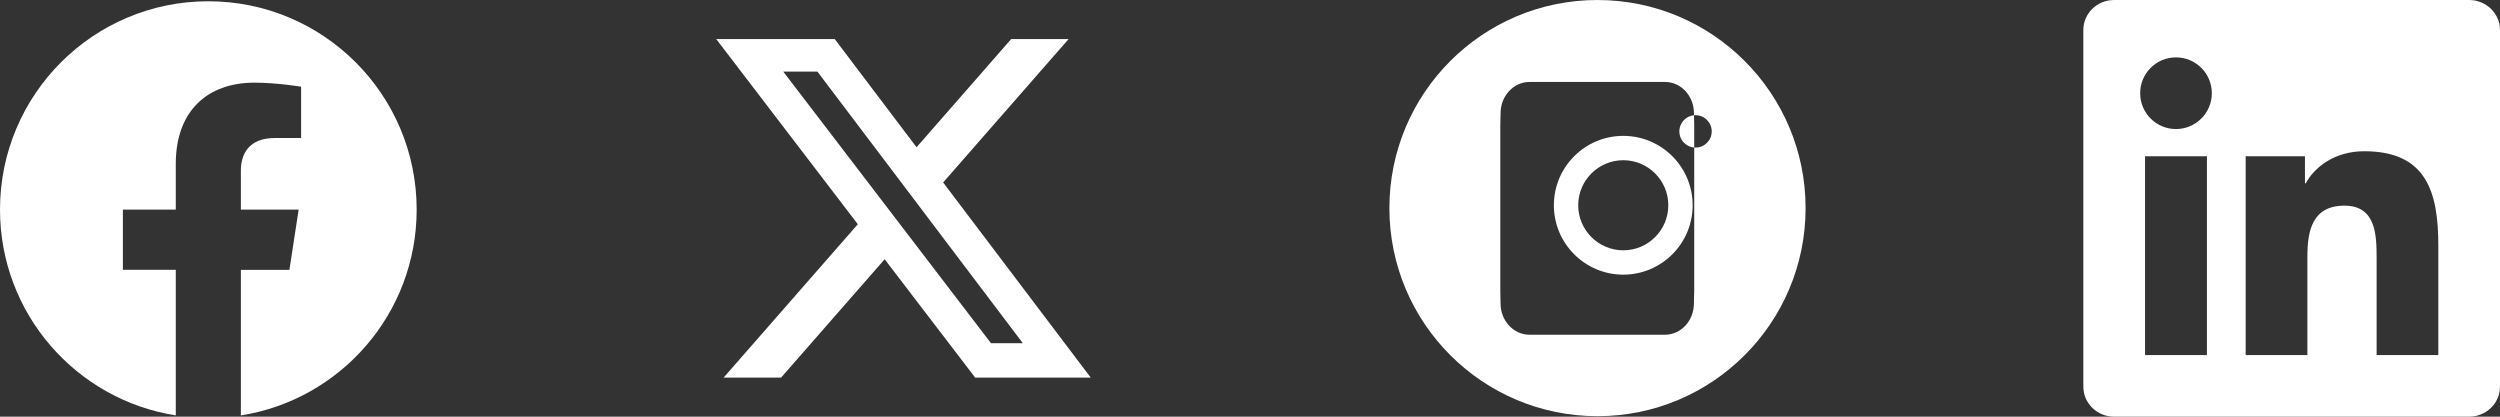 <svg width="144" height="24" viewBox="0 0 144 24" fill="none" xmlns="http://www.w3.org/2000/svg">
<rect x="0" y="0" width="144" height="24" fill="#333333" stroke="none"/>
<g clip-path="url(#clip0_3_25)">
<path d="M24 12.073C24 5.446 18.627 0.073 12 0.073C5.373 0.073 0 5.446 0 12.073C0 18.063 4.388 23.027 10.125 23.927V15.542H7.078V12.072H10.125V9.43C10.125 6.423 11.917 4.761 14.658 4.761C15.97 4.761 17.344 4.996 17.344 4.996V7.949H15.83C14.339 7.949 13.874 8.874 13.874 9.823V12.073H17.202L16.67 15.543H13.874V23.928C19.612 23.027 24 18.062 24 12.073Z" fill="white"/>
</g>
<path d="M58.244 2.25H61.552L54.325 10.51L62.827 21.75H56.17L50.956 14.933L44.99 21.75H41.68L49.41 12.915L41.254 2.25H48.08L52.793 8.481L58.244 2.25ZM57.083 19.77H58.916L47.084 4.126H45.117L57.083 19.77Z" fill="white"/>
<g clip-path="url(#clip1_3_25)">
<path d="M92.017 0C85.396 0 80.029 5.367 80.029 11.987C80.029 18.605 85.396 23.972 92.017 23.972C98.635 23.972 104.002 18.605 104.002 11.987C104.002 5.367 98.635 0.001 92.017 0.001V0ZM97.585 16.791C97.584 17.023 97.569 17.483 97.569 17.483C97.568 18.47 96.828 19.281 95.901 19.281H88.101C87.174 19.281 86.433 18.47 86.433 17.483C86.433 17.483 86.419 17.023 86.418 16.791V7.208C86.419 6.977 86.434 6.517 86.434 6.517C86.435 5.53 87.176 4.72 88.103 4.72H95.903C96.83 4.72 97.571 5.53 97.571 6.517C97.571 6.517 97.586 6.977 97.587 7.208V16.791H97.585ZM93.5 7.826C91.294 7.826 89.503 9.617 89.503 11.823C89.503 14.029 91.294 15.82 93.5 15.82C95.706 15.82 97.497 14.029 97.497 11.823C97.497 9.617 95.706 7.826 93.5 7.826ZM93.5 14.418C92.069 14.418 90.905 13.254 90.905 11.823C90.905 10.392 92.069 9.228 93.5 9.228C94.931 9.228 96.095 10.392 96.095 11.823C96.095 13.254 94.931 14.418 93.5 14.418ZM98.595 7.568C98.595 8.083 98.178 8.5 97.663 8.5C97.148 8.5 96.731 8.083 96.731 7.568C96.731 7.053 97.148 6.636 97.663 6.636C98.178 6.636 98.595 7.053 98.595 7.568Z" fill="white"/>
</g>
<g clip-path="url(#clip2_3_25)">
<path d="M140.447 20.452H136.893V14.883C136.893 13.555 136.866 11.846 135.041 11.846C133.188 11.846 132.905 13.291 132.905 14.785V20.452H129.351V9H132.765V10.561H132.811C133.288 9.661 134.448 8.711 136.181 8.711C139.782 8.711 140.448 11.081 140.448 14.166L140.447 20.452ZM125.337 7.433C124.193 7.433 123.274 6.507 123.274 5.368C123.274 4.23 124.194 3.305 125.337 3.305C126.477 3.305 127.401 4.23 127.401 5.368C127.401 6.507 126.476 7.433 125.337 7.433ZM127.119 20.452H123.555V9H127.119V20.452ZM142.225 0H121.771C120.792 0 120 0.774 120 1.729V22.271C120 23.227 120.792 24 121.771 24H142.222C143.2 24 144 23.227 144 22.271V1.729C144 0.774 143.2 0 142.222 0H142.225Z" fill="white"/>
</g>
<defs>
<clipPath id="clip0_3_25">
<rect width="24" height="24" fill="white"/>
</clipPath>
<clipPath id="clip1_3_25">
<rect width="24" height="24" fill="white" transform="translate(80)"/>
</clipPath>
<clipPath id="clip2_3_25">
<rect width="24" height="24" fill="white" transform="translate(120)"/>
</clipPath>
</defs>
</svg>
